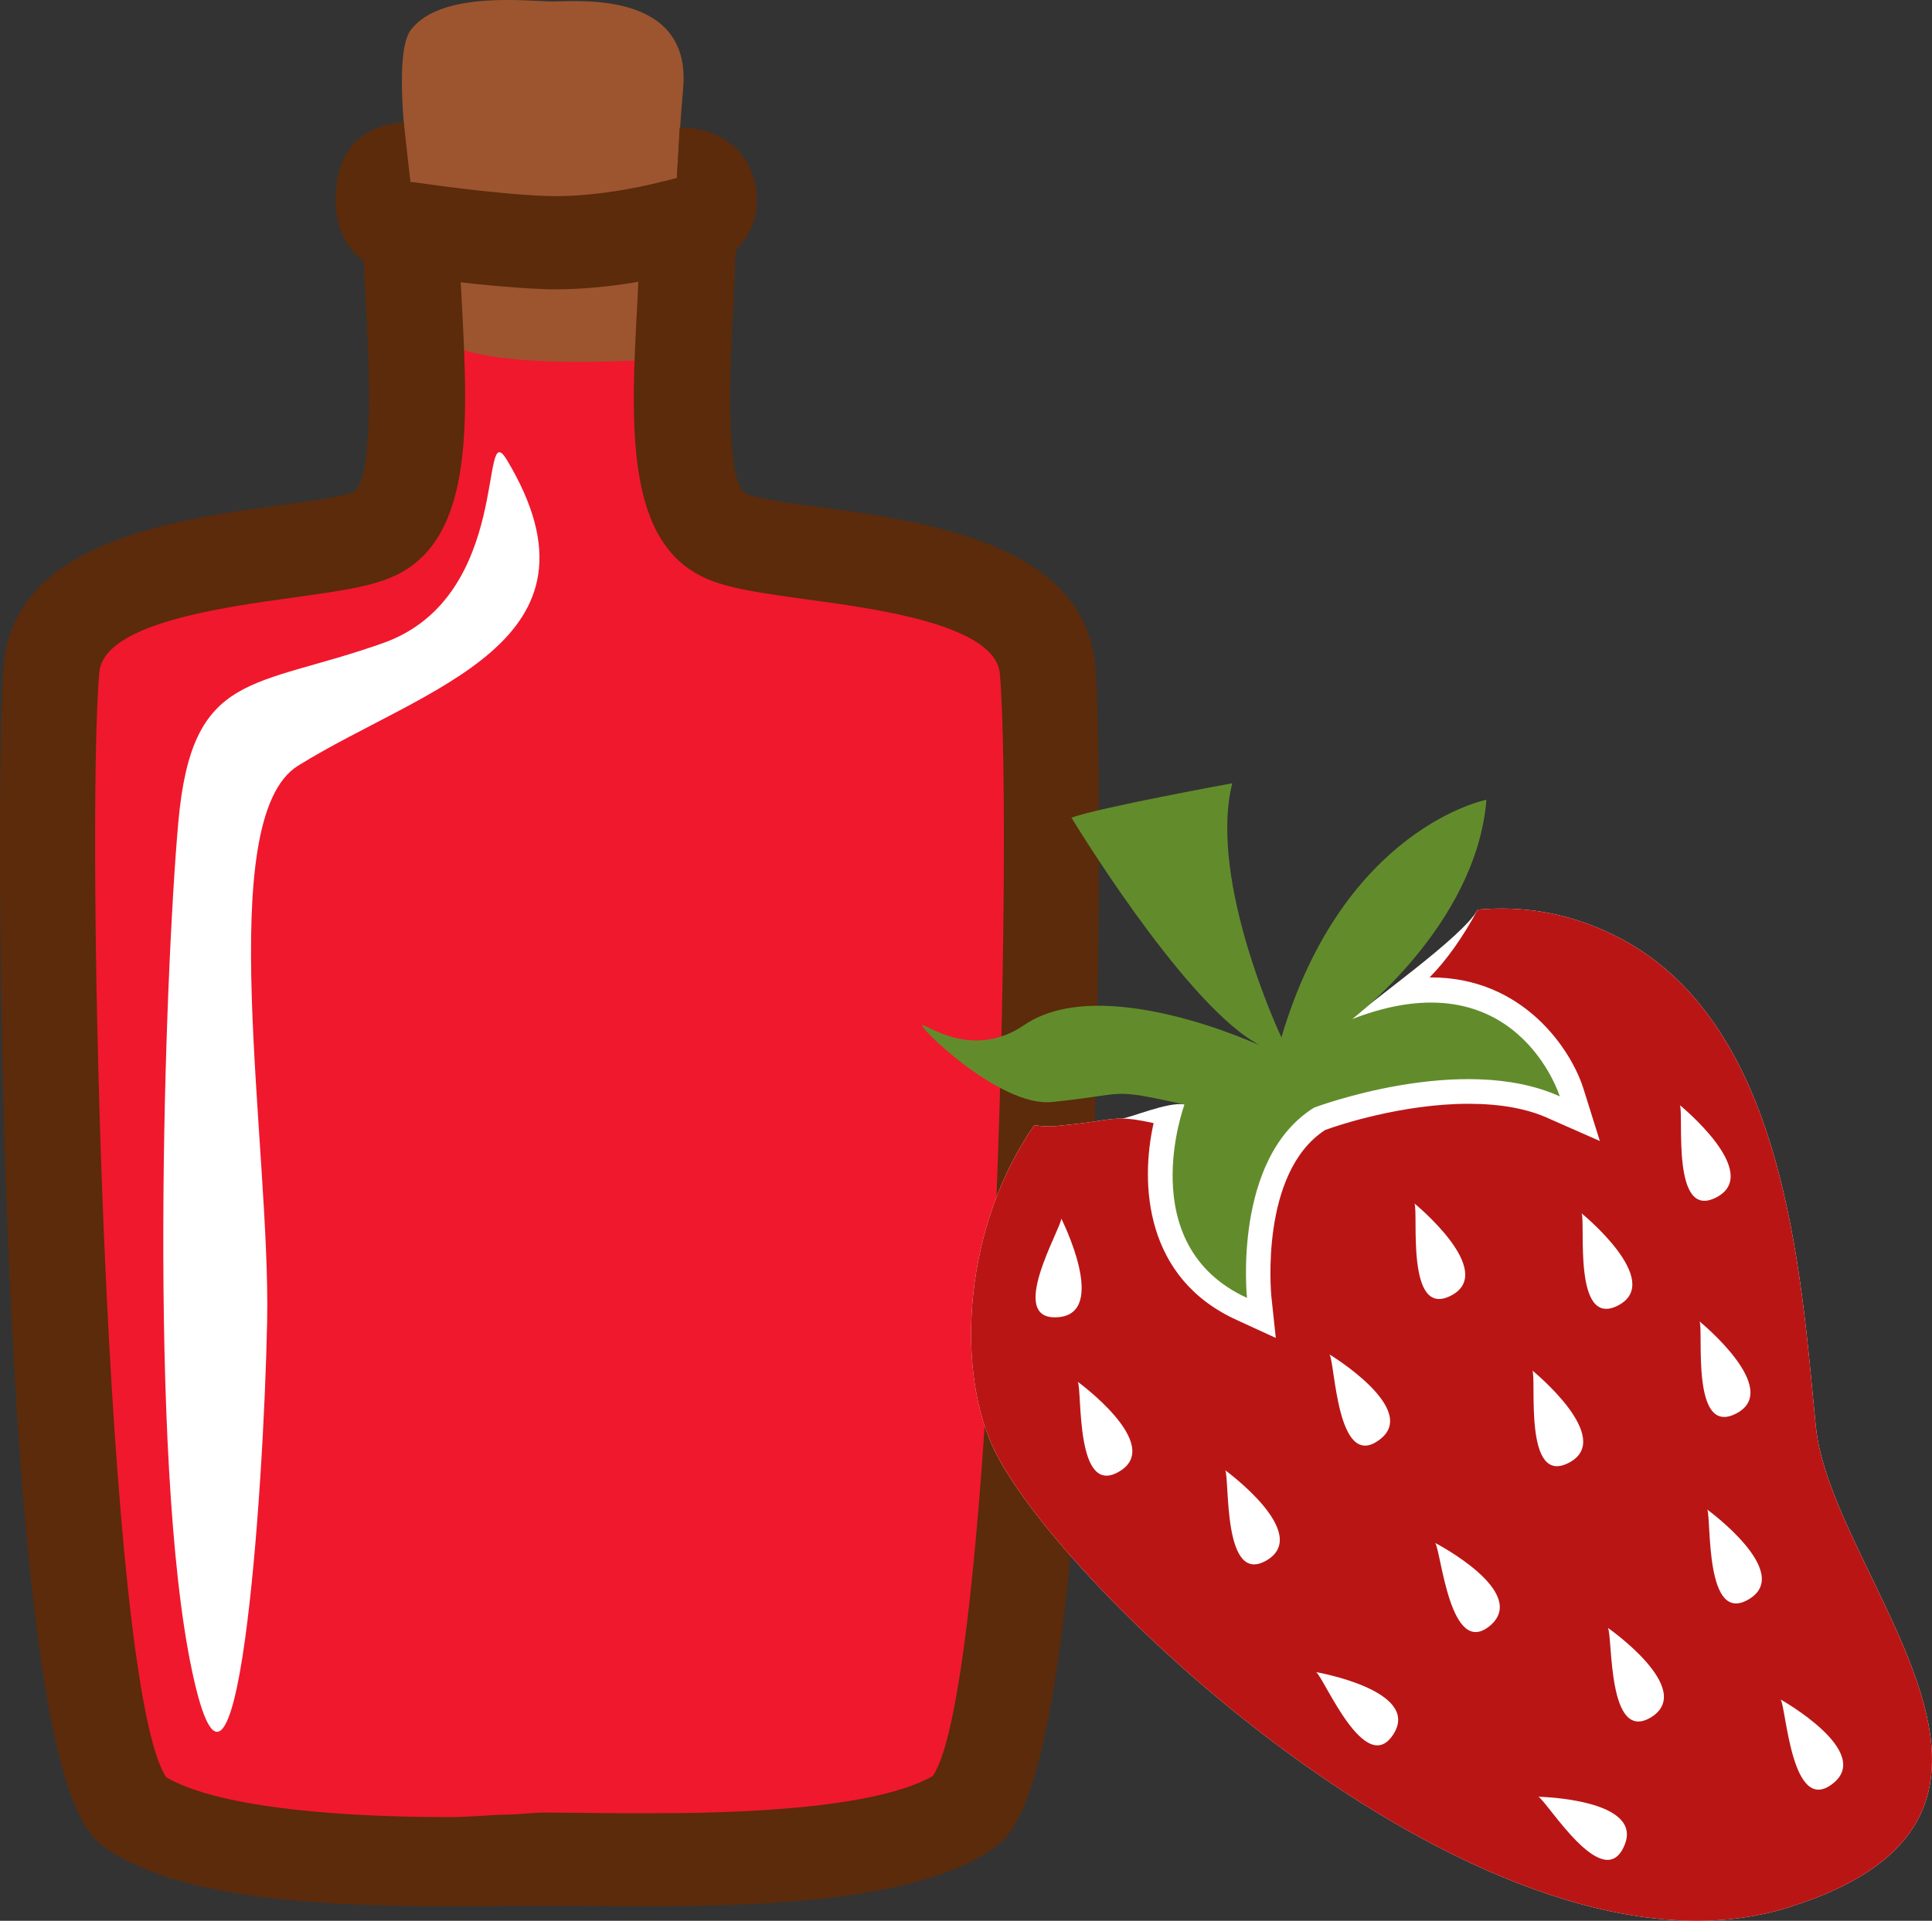 <?xml version="1.0" encoding="UTF-8" standalone="no"?>
<!-- Creator: CorelDRAW Home & Student X7 -->

<svg
   xmlns:dc="http://purl.org/dc/elements/1.1/"
   xmlns:cc="http://creativecommons.org/ns#"
   xmlns:rdf="http://www.w3.org/1999/02/22-rdf-syntax-ns#"
   xmlns:svg="http://www.w3.org/2000/svg"
   xmlns="http://www.w3.org/2000/svg"
   xmlns:sodipodi="http://sodipodi.sourceforge.net/DTD/sodipodi-0.dtd"
   xmlns:inkscape="http://www.inkscape.org/namespaces/inkscape"
   xml:space="preserve"
   width="55.03mm"
   height="54.716mm"
   version="1.1"
   style="clip-rule:evenodd;fill-rule:evenodd;image-rendering:optimizeQuality;shape-rendering:geometricPrecision;text-rendering:geometricPrecision"
   viewBox="0 0 5503.005 5471.61"
   id="svg35"
   sodipodi:docname="3108.svg"
   inkscape:version="0.92.4 (5da689c313, 2019-01-14)"><rect x="0" y="0" width="5503.005" height="5471.61" fill="#333333" stroke="none"/><sodipodi:namedview
   pagecolor="#ffffff"
   bordercolor="#666666"
   borderopacity="1"
   objecttolerance="10"
   gridtolerance="10"
   guidetolerance="10"
   inkscape:pageopacity="0"
   inkscape:pageshadow="2"
   inkscape:window-width="640"
   inkscape:window-height="480"
   id="namedview37"
   showgrid="false"
   inkscape:zoom="0.2102413"
   inkscape:cx="102.61002"
   inkscape:cy="91.705635"
   inkscape:window-x="0"
   inkscape:window-y="0"
   inkscape:window-maximized="0"
   inkscape:current-layer="svg35" />
 <defs
   id="defs4">
  <style
   type="text/css"
   id="style2">
   <![CDATA[
    .fil4 {fill:white}
    .fil2 {fill:#5B2B0B;fill-rule:nonzero}
    .fil6 {fill:#628C2C;fill-rule:nonzero}
    .fil1 {fill:#9D552F;fill-rule:nonzero}
    .fil5 {fill:#BA1515;fill-rule:nonzero}
    .fil0 {fill:#F0182D;fill-rule:nonzero}
    .fil3 {fill:white;fill-rule:nonzero;}
   ]]>
  </style>
 </defs>
 <g
   id="Vrstva_x0020_1"
   transform="translate(-7785.11,-11804.769)">
  <path
   class="fil0"
   d="m 9682,12349 c 37,36 66,82 63,154 -13,352 -68,762 117,833 185,70 878,42 907,377 29,335 10,3098 -244,3257 -253,158 -892,131 -1189,131 -293,0 -907,26 -1161,-132 -253,-159 -273,-2925 -243,-3260 29,-335 721,-308 907,-378 185,-71 130,-476 117,-828 -3,-85 35,-135 84,-171 46,-32 75,-49 308,-49 260,0 291,24 334,66 z"
   id="path7"
   inkscape:connector-curvature="0"
   style="fill:#f0182d;fill-rule:nonzero" />
  <path
   class="fil1"
   d="m 9030,12761 c 0,0 -162,-760 -74,-872 87,-112 336,-80 404,-80 69,0 395,-32 371,247 -6,66 -14,188 -18,256 -15,209 -47,345 -73,517 0,0 -516,38 -610,-68 z"
   id="path9"
   inkscape:connector-curvature="0"
   style="fill:#9d552f;fill-rule:nonzero" />
  <path
   class="fil2"
   d="m 9721,12168 -8,144 -9,2 -19,5 -18,4 c -2,1 -173,46 -329,40 -152,-6 -364,-38 -366,-38 l -18,-2 -19,-170 c -75,5 -194,41 -194,222 0,142 97,208 197,213 43,7 237,34 389,40 14,1 27,1 40,1 157,0 307,-34 357,-46 125,-8 217,-95 217,-208 0,-118 -85,-207 -220,-207 z"
   id="path11"
   inkscape:connector-curvature="0"
   style="fill:#5b2b0b;fill-rule:nonzero" />
  <path
   class="fil2"
   d="m 10905,13702 c -31,-350 -485,-412 -786,-453 -85,-11 -172,-23 -207,-37 -66,-25 -46,-400 -38,-541 2,-55 5,-110 7,-163 1,-30 -1,-59 -8,-87 -66,64 -169,139 -268,156 -2,27 -3,53 -4,80 -20,364 -38,708 211,802 65,25 155,37 269,53 202,27 540,73 552,212 38,439 -16,2883 -191,3140 -186,106 -662,106 -820,106 -60,0 -116,0 -167,-1 -44,0 -84,-1 -120,-1 -34,0 -72,6 -113,6 -48,1 -100,7 -156,7 h -1 c -156,0 -620,-6 -806,-113 -176,-257 -230,-2709 -191,-3148 12,-139 350,-185 552,-213 114,-16 204,-28 268,-53 249,-94 231,-436 212,-797 -3,-47 -5,-93 -7,-140 -11,-6 -22,-13 -33,-20 0,0 0,0 0,-1 -16,-2 -32,-4 -47,-8 -42,-11 -89,-31 -118,-63 -16,-19 -34,-43 -46,-68 -25,53 -31,107 -30,150 2,54 5,109 8,164 8,140 28,511 -38,536 -35,14 -123,26 -207,37 -301,41 -756,104 -786,454 -16,182 -17,982 15,1713 67,1529 212,1620 291,1669 218,137 610,155 964,155 56,0 110,0 158,-1 41,0 78,0 112,0 34,0 73,0 116,0 52,1 109,1 170,1 361,0 760,-18 977,-154 78,-49 224,-140 290,-1668 32,-730 32,-1529 16,-1711 z"
   id="path13"
   inkscape:connector-curvature="0"
   style="fill:#5b2b0b;fill-rule:nonzero" />
  <path
   class="fil3"
   d="m 9229,13115 c -81,-135 19,388 -351,521 -371,132 -546,76 -585,511 -39,436 -88,1820 39,2417 126,597 204,-493 214,-995 10,-502 -156,-1431 88,-1583 361,-224 907,-350 595,-871 z"
   id="path15"
   inkscape:connector-curvature="0"
   style="fill:#ffffff;;fill-rule:nonzero" />
  <g
   id="_580878136">
   <path
   class="fil4"
   d="m 10731,15010 c 13,2 25,3 36,3 7,0 14,1 20,0 62,-6 102,-11 131,-16 28,-4 45,-6 62,-6 20,0 133,-49 179,-40 l 477,-243 c 47,-47 317,-235 358,-312 121,-11 250,6 381,69 498,238 539,967 582,1401 41,434 771,1106 -77,1372 -848,266 -2094,-924 -2269,-1316 -104,-232 -78,-627 120,-912 z"
   id="path17"
   inkscape:connector-curvature="0"
   style="fill:#ffffff" />
   <path
   class="fil5"
   d="m 11861,14731 c 98,0 167,39 214,84 -34,-4 -69,-6 -107,-6 -234,0 -455,82 -465,86 l -12,6 c -11,7 -21,14 -32,22 l 24,-80 178,-70 c 73,-28 140,-42 200,-42 z"
   id="path19"
   inkscape:connector-curvature="0"
   style="fill:#ba1515;fill-rule:nonzero" />
   <polygon
   class="fil5"
   points="11382,14811 11349,14836 11372,14790 "
   id="polygon21"
   style="fill:#ba1515;fill-rule:nonzero" />
   <path
   class="fil5"
   d="m 11593,14652 -66,50 c 25,-71 54,-132 85,-186 55,-29 118,-57 188,-80 -97,131 -205,215 -207,216 z"
   id="path23"
   inkscape:connector-curvature="0"
   style="fill:#ba1515;fill-rule:nonzero" />
   <path
   class="fil5"
   d="m 11266,15366 c -129,-146 -45,-379 -41,-390 l 14,-38 171,-67 31,66 c -131,114 -167,300 -175,429 z"
   id="path25"
   inkscape:connector-curvature="0"
   style="fill:#ba1515;fill-rule:nonzero" />
   <path
   class="fil5"
   d="m 10980,14851 c -27,0 -51,3 -82,8 -12,2 -25,3 -40,5 49,-44 105,-84 167,-115 148,23 286,82 314,95 l -91,68 5,-12 -78,-17 c -104,-23 -151,-32 -195,-32 z"
   id="path27"
   inkscape:connector-curvature="0"
   style="fill:#ba1515;fill-rule:nonzero" />
   <path
   class="fil6"
   d="m 11435,14760 c 0,0 -210,-444 -140,-724 0,0 -383,70 -458,98 0,0 309,511 519,638 6,4 12,8 18,11 0,0 -450,-210 -672,-58 -137,93 -260,10 -288,0 -28,-9 216,234 367,219 222,-22 155,-42 378,7 0,0 -149,401 178,551 0,0 -42,-397 191,-542 0,0 420,-159 700,-32 0,0 -125,-402 -592,-220 0,0 354,-266 383,-625 0,0 -407,79 -584,677 z"
   id="path29"
   inkscape:connector-curvature="0"
   style="fill:#628c2c;fill-rule:nonzero" />
   <path
   class="fil5"
   d="m 10798,15557 c 147,-10 10,-281 10,-281 0,28 -158,292 -10,281 z m 176,439 c 127,-76 -119,-255 -119,-255 13,25 -8,332 119,255 z m 420,253 c 127,-77 -119,-256 -119,-256 13,25 -8,332 119,256 z m 360,496 c 80,-125 -220,-177 -220,-177 23,17 140,302 220,177 z m 165,-1250 c 131,-69 -105,-262 -105,-262 12,26 -26,331 105,262 z m 110,941 c 114,-96 -156,-236 -156,-236 17,23 42,330 156,236 z m 226,-465 c 131,-70 -105,-262 -105,-262 12,26 -26,332 105,262 z m 156,1093 c 61,-135 -244,-141 -244,-141 25,13 184,277 244,141 z m 78,-368 c 126,-80 -124,-254 -124,-254 14,25 -2,332 124,254 z m 186,-1481 c 131,-70 -105,-262 -105,-262 12,26 -26,332 105,262 z m 56,616 c 132,-69 -105,-262 -105,-262 12,26 -26,331 105,262 z m 36,529 c 127,-76 -119,-255 -119,-255 12,25 -8,332 119,255 z m 238,526 c 118,-91 -148,-240 -148,-240 16,24 31,331 148,240 z m -715,-1625 c 12,26 -26,331 105,262 131,-70 -105,-262 -105,-262 z m -718,402 c 16,24 21,332 141,244 120,-86 -141,-244 -141,-244 z m -841,-653 c 13,2 25,3 36,3 7,0 14,1 20,0 62,-6 102,-11 131,-16 28,-4 45,-6 62,-6 20,0 45,3 91,13 -39,174 -25,442 237,561 l 111,51 -13,-122 c 0,-5 -33,-348 153,-470 37,-14 221,-75 409,-75 91,0 169,14 231,43 l 143,63 -47,-150 c -34,-108 -169,-316 -434,-316 h -4 c 47,-47 96,-116 137,-193 121,-11 250,6 381,69 498,238 539,967 582,1401 41,434 771,1106 -77,1372 -848,266 -2094,-924 -2269,-1316 -104,-232 -78,-627 120,-912 z"
   id="path31"
   inkscape:connector-curvature="0"
   style="fill:#ba1515;fill-rule:nonzero" />
  </g>
 </g>
</svg>